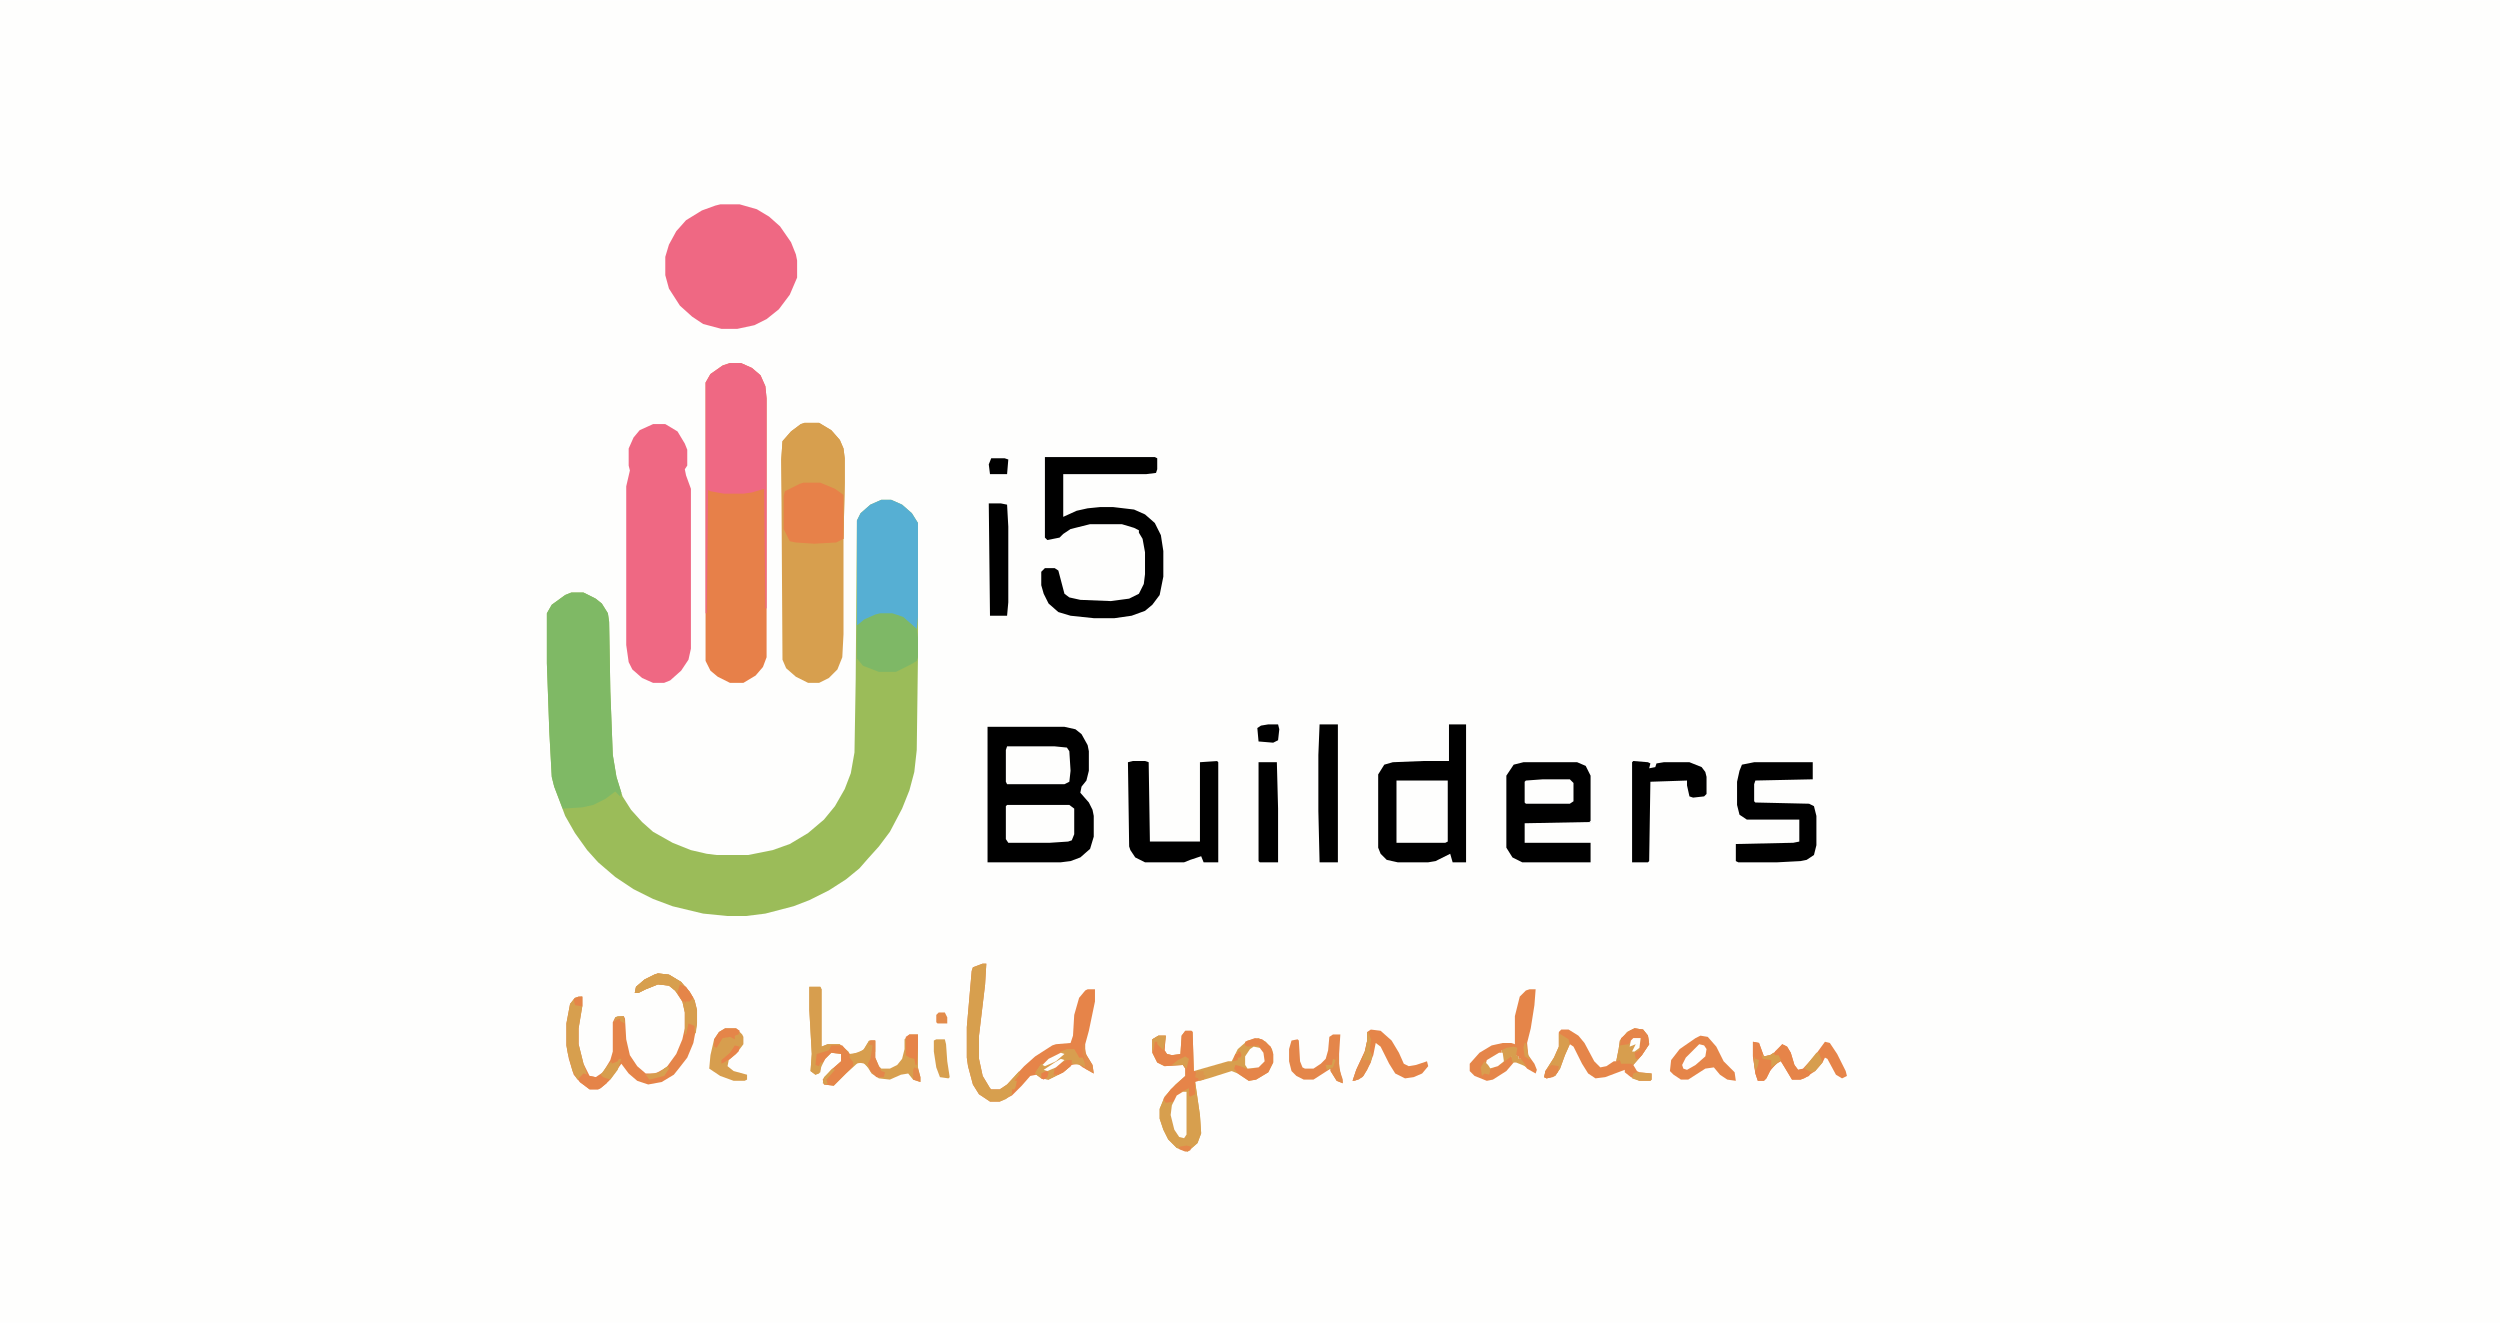 <?xml version="1.0" encoding="UTF-8"?>
<svg version="1.1" viewBox="0 0 2048 1083" width="291" height="154" xmlns="http://www.w3.org/2000/svg">
<path transform="translate(0)" d="m0 0h2048v1083h-2048z" fill="#FEFEFD"/>
<path transform="translate(722,409)" d="m0 0h8l9 4 8 7 5 8v110l-1 76-2 18-4 15-6 15-10 19-9 12-9 10-7 8-11 9-14 9-16 8-13 5-23 6-16 2h-15l-20-2-25-6-16-6-16-8-15-10-14-12-9-10-10-14-8-14-9-24-2-8-2-37-2-56v-41l4-7 11-8 5-2h10l10 5 5 4 5 8 1 7 1 57 2 52 3 18 5 16 7 11 9 10 9 8 16 9 15 6 13 3 8 1h26l20-4 14-5 15-9 13-11 9-11 8-14 5-13 3-17 1-60 1-130 3-6 8-7z" fill="#9BBC59"/>
<path transform="translate(598,297)" d="m0 0h9l9 4 7 6 4 9 1 10v212l-3 8-6 7-10 6h-11l-10-5-6-5-4-8v-228l4-7 10-7z" fill="#E78049"/>
<path transform="translate(535,347)" d="m0 0h10l10 6 6 10 2 5v13l-2 3 1 5 4 11v131l-2 9-6 9-9 8-5 2h-9l-9-4-8-7-3-6-2-14v-130l3-13-1-4v-14l4-9 5-6z" fill="#EF6883"/>
<path transform="translate(659,346)" d="m0 0h12l10 6 7 8 3 7 1 8v20l-1 47v77l-1 19-4 10-7 7-8 4h-9l-10-5-8-7-3-7-1-164 1-15 7-8 8-6z" fill="#D79F4E"/>
<path transform="translate(809,595)" d="m0 0h63l9 2 5 4 5 9 1 5v16l-2 8-4 5-1 5 7 8 3 6 1 5v17l-3 10-8 7-8 3-8 1h-60z" fill="#000000"/>
<path transform="translate(590,167)" d="m0 0h16l14 4 10 6 9 8 9 13 4 10 1 5v14l-6 14-9 12-10 8-10 5-14 3h-13l-15-4-9-6-10-9-9-14-3-11v-15l3-10 6-11 8-9 13-8 11-4z" fill="#EF6883"/>
<path transform="translate(468,485)" d="m0 0h10l10 5 5 4 5 8 1 7 1 57 2 52 3 18 4 13-1 3-4-4-8 6-10 5-9 2-16 1-7-18-2-8-2-37-2-56v-41l4-7 11-8z" fill="#7FB965"/>
<path transform="translate(1187,593)" d="m0 0h14v113h-11l-2-7-12 6-6 1h-25l-9-2-5-5-2-5v-60l5-8 7-2 25-1h21z" fill="#000000"/>
<path transform="translate(856,374)" d="m0 0h90l2 1v9l-1 3-8 1h-68v35l11-5 9-2 10-1h11l17 2 9 4 8 7 5 10 2 13v21l-3 15-6 8-6 5-11 4-14 2h-17l-19-2-10-3-8-7-4-8-2-7v-11l3-3h8l3 2 5 19 4 3 9 2 25 1 15-2 8-4 4-8 1-8v-18l-2-11-3-5v-2l-4-2-10-3h-26l-16 4-6 4-3 3-10 2-2-2z" fill="#000000"/>
<path transform="translate(598,297)" d="m0 0h9l9 4 7 6 4 9 1 10v172h-1l-1-98-10 3-7 1h-16l-11-2-2-1-1 101h-1v-189l4-7 10-7z" fill="#EF6883"/>
<path transform="translate(659,346)" d="m0 0h12l10 6 7 8 3 7 1 8v20l-1 46-6 3-18 1-15-1-5-1-4-8v-2h-2l-1-57 1-15 7-8 8-6z" fill="#D79F4E"/>
<path transform="translate(722,409)" d="m0 0h8l9 4 8 7 5 8v77l-1 10-7-6-8-5-5-1h-10l-11 4-6 4-2 1v-86l3-6 8-7z" fill="#56AFD3"/>
<path transform="translate(1248,624)" d="m0 0h44l7 3 4 8v37l-1 1-53 1v16h54v16h-56l-8-4-5-8v-59l6-9z" fill="#000000"/>
<path transform="translate(971,844)" d="m0 0h5l1 1 1 32 28-8h3l5-10 8-7 9-2 6 3 5 6 1 4v7l-4 8-10 6-6 1-9-6-5-2-19 6-7 2h-4l4 28 1 15-3 8-8 7-9-3-7-7-4-8-3-9v-8l4-10 9-10 8-7v-6l-2-3-15 1-6-3-4-8v-11l5-3h6l-1 12 2 3 4 1 7-1 1-15z" fill="#D79F4E"/>
<path transform="translate(928,623)" d="m0 0h10l3 1 1 65h41v-65l14-1 1 1v82h-12l-2-5-9 3-5 2h-32l-8-4-4-6-1-3-1-69z" fill="#000000"/>
<path transform="translate(1437,624)" d="m0 0h48v14l-47 1-1 3v14l1 1 44 1 4 2 2 8v24l-2 8-6 4-5 1-19 1h-32l-2-1v-14l47-1 5-1v-18h-43l-6-4-2-8v-19l2-9 2-5z" fill="#000000"/>
<path transform="translate(805,789)" d="m0 0h3l-1 17-5 42v19l3 14 6 10 1 1h7l6-4 14-15 9-8 14-9 3-1 12-1 2-6 1-17 4-14 5-6 2-1h6v10l-5 24-3 11v7l6 10 1 7-9-5-4-3-5 1-7 6-12 6-6-1-4-3-5 1-7 8-8 8-10 5h-8l-9-6-5-8-4-15-1-7v-25l4-46 1-3z" fill="#E68449"/>
<path transform="translate(539,797)" d="m0 0 9 1 10 6 7 8 4 7 2 8v11l-3 16-5 12-7 9-4 5-10 6-11 2-9-3-7-6-6-8-10 14-7 6-2 1h-7l-8-6-5-6-4-13-2-11v-18l3-16 4-5 6-1v8l-3 18v13l4 16 5 10 5 1 6-4 6-10 2-7v-24l2-4 7-1 1 2 1 17 3 13 6 9 7 6h8l9-5 8-11 5-12 2-9v-13l-2-9-6-9-5-4-9-1-10 4-6 3h-3l1-5 7-6 8-4z" fill="#E58449"/>
<path transform="translate(658,395)" d="m0 0h14l12 5 7 5v36l-6 3-18 1-15-1-5-1-5-10v-27l1-4 12-6z" fill="#E78149"/>
<path transform="translate(1144,639)" d="m0 0h42v50l-2 1h-40z" fill="#FEFEFD"/>
<path transform="translate(721,502)" d="m0 0h10l9 3 10 9 1 1 1 7v16l-1 3-5 3-12 6h-14l-13-5-5-6v-27l6-5 9-4z" fill="#7EB866"/>
<path transform="translate(1338,623)" d="m0 0 12 1 2 1-1 4 5-1 1-3 6-1h21l10 4 3 4 1 4v14l-2 2-9 1-3-1-2-9v-4l-30 1-1 65-1 1h-13v-82z" fill="#000000"/>
<path transform="translate(663,808)" d="m0 0h9l1 2v47l5-2h10l7 6 1 2 7-1 5-3 4-7h5v14l3 7 2 2h7l6-3 4-5 2-8v-8l4-4h7v27l2 8v4l-6-2-4-5-6 1-9 4-9-1-6-4-5-8-6-1-10 9-10 10-8-1-1-4 7-8 8-7v-6l-8-1-5 5-3 6-2 6-3 1-4-3 1-14-2-36z" fill="#D79F4E"/>
<path transform="translate(1081,593)" d="m0 0h15v113h-15l-1-42v-46z" fill="#000000"/>
<path transform="translate(825,659)" d="m0 0h51l4 3v21l-2 5-3 1-15 1h-34l-2-3v-27z" fill="#FEFEFD"/>
<path transform="translate(825,611)" d="m0 0h39l10 1 2 3 1 16-1 9-4 2h-47l-1-2v-26z" fill="#FEFEFD"/>
<path transform="translate(1339,842)" d="m0 0 7 1 4 5 1 7-6 9-7 8 3 5 2 1 10 1v5l-1 1h-9l-7-3-5-4v-2l-16 6-8 1-6-4-5-8-7-14-3-2-4 9-4 11-4 6-7 2-2-1 1-5 7-11 4-9v-12l2-2h6l8 5 5 6 8 15 5 5 5-1 6-4h2l2-10 1-7 6-7z" fill="#E58549"/>
<path transform="translate(810,412)" d="m0 0h10l5 1 1 18v62l-1 11h-14z" fill="#000000"/>
<path transform="translate(1253,810)" d="m0 0h5l-1 13-3 19-3 12 1 10 5 7 2 5-1 3-7-4-5-6v-2h-2v-2l-3-1 1-6-12 2v2l-11 6-1 4h2v3l10-5 8-6 2 6-6 7-11 7-5 1-10-4-4-4v-6l8-9 10-6 9-2h7l3 1v-23l4-16 5-5z" fill="#E58549"/>
<path transform="translate(805,789)" d="m0 0h3l-1 17-5 42v19l3 14 6 10 1 1h7l6-4 10-11v3l-4 5h2l-1 5-1 2h-2v4l-5 4-5 2h-8l-9-6-5-8-4-15-1-7v-25l4-46 1-3z" fill="#D79F4E"/>
<path transform="translate(1031,624)" d="m0 0h15l1 38v44h-15l-1-1z" fill="#000000"/>
<path transform="translate(978,886)" d="m0 0h1l4 27 1 15-3 8-8 7-9-3-7-7-4-8-3-9v-8l3-7 7 1h2l2-5 6-5 4-1 1 6 3-1z" fill="#D79F4E"/>
<path transform="translate(1393,848)" d="m0 0 6 1 7 8 6 12 9 9 1 7-7-1-6-4-5-6-7 1-14 9h-6l-6-4-3-3 1-9 7-9 13-9z" fill="#E58549"/>
<path transform="translate(1436,853)" d="m0 0 5 1 4 11 5-1 6-4 4-5 4 2 3 5 3 10 3 4 4-1 10-11 8-11 4 1 6 9 7 14 1 4-4 2-5-3-7-13-2-1-2 4-6 7-9 6-3 1h-7l-9-15-4 2-5 6-3 6-2 2h-5l-2-6-2-14z" fill="#E68449"/>
<path transform="translate(971,844)" d="m0 0h5l1 1 1 32 3 1-1 4 2 1v2l-3 1v10l-4 2-1-1v-6l-6 3-2 3h-2l-2 5-7 1-2-3 6-8 12-11v-6l-2-3-15 1-6-3-4-8v-11l5-3h6l-1 12 2 3 4 1 7-1 1-15z" fill="#E68449"/>
<path transform="translate(1123,843)" d="m0 0 8 1 9 8 6 10 4 9 4 2 6-1 9-3 1 4-5 6-7 3-7 1-8-4-5-8-7-14-4-3-2 10-5 12-4 6-6 3h-2l3-9 7-15 2-9v-7z" fill="#E58549"/>
<path transform="translate(594,842)" d="m0 0h9l5 5 1 2v6l-6 8-6 5-1 5 5 4 11 3v4l-2 1h-9l-11-4-9-6 1-11 3-13 4-6z" fill="#D79E4E"/>
<path transform="translate(1264,638)" d="m0 0h22l3 3v15l-3 2h-36l-1-1v-17l1-1z" fill="#FEFEFD"/>
<path transform="translate(1092,847)" d="m0 0h6l-1 16v12l3 9v3l-5-2-5-8v-2l-14 9h-8l-6-3-4-4-2-8v-10l2-7 5-1 1 1 1 17 2 5 2 1h7l6-4 4-4 2-7 1-11z" fill="#E4864A"/>
<path transform="translate(474,816)" d="m0 0h3v8l-3 18v13l4 16 3 9-3-1-2 4-3 1-4-7-4-15-1-6v-18l3-16 4-5z" fill="#D79F4E"/>
<path transform="translate(663,808)" d="m0 0h9l1 2v47l5-2h10v1l-7 1-4 4-5 2h-3l-1 9h3l2-2-1 8-4 2-4-3 1-14-2-36z" fill="#D79E4E"/>
<path transform="translate(539,797)" d="m0 0 9 1 10 6 7 8 4 7 2 8v11l-1 8h-1v-6l-5-2-2 9h-1v-18l-2-9-6-9-5-4-9-1-10 4-6 3h-3l1-5 7-6 8-4z" fill="#D79E4E"/>
<path transform="translate(1339,842)" d="m0 0 7 1 4 5 1 7-6 9-7 8-2-1h-8l-1-3-3 1 2-10 1-7 6-7z" fill="#D79E4E"/>
<path transform="translate(681,856)" d="m0 0h9l6 7 3 6v4l-16 16-8-1-1-4 7-8 8-7v-6l-8-1-5 5-2 3h-2l-1 3-3-1 1-9 10-3z" fill="#E58549"/>
<path transform="translate(1028,850)" d="m0 0 6 1 7 6 2 6v7l-4 8-10 6-6 1-9-6-3-4 1-3 4 1 5 2h6l7-4 1-5-3-7-1-3-9 1-2-1v-3z" fill="#E58549"/>
<path transform="translate(969,894)" d="m0 0h3v35l-2 3-4-1-4-6-3-12 1-8 4-8z" fill="#FEFEFD"/>
<path transform="translate(1436,853)" d="m0 0 5 1 4 11 5-1 4-2v2h3l2 4-8 7-4 8-2 2h-5l-2-6-2-14z" fill="#E68449"/>
<path transform="translate(1460,855)" d="m0 0 4 2 3 5 3 10 3 4 6-1 5 2-2 4-7 3h-7l-6-10-5-8v-2h-3v-3l5-5z" fill="#E68449"/>
<path transform="translate(539,797)" d="m0 0 9 1 10 6 2 3h-2l-4 5-6-5-9-1-10 4-6 3h-3l1-5 7-6 8-4z" fill="#D79F4E"/>
<path transform="translate(767,851)" d="m0 0h7l1 4 1 14 2 13-1 1-7-1-3-8-2-13v-9z" fill="#D79F4E"/>
<path transform="translate(874,859)" d="m0 0h6l3 5 1 2h3l2 5v3l-4-2-7-1v-3l-7 3-13 6-3-1 6-4 1-2-6 3-2-1 5-5 8-4h2v-2z" fill="#D89E4F"/>
<path transform="translate(1277,846)" d="m0 0 8 5 1 4-4 9-4 11-4 6-7 2-2-1 1-5 7-11 4-9z" fill="#D89D4E"/>
<path transform="translate(1339,842)" d="m0 0 7 1 4 5 1 7-6 9-3 3h-2l-1-5 4-2 1-10-7 2-3 3-7 1 1-6 7-6z" fill="#E5854A"/>
<path transform="translate(1240,857)" d="m0 0 3 1-1 6 2 1v2h2l5 7-4-2-5-2h-3l-1-5-8 6-8 4h-2l-3-3 1-4 10-6h2v-2l4-2z" fill="#D79E4E"/>
<path transform="translate(874,868)" d="m0 0h4l-1 5-6 5-12 6-6-1-5-4 1-2 4-6 3 1 6-2-1 3-5 3 9-3 6-3z" fill="#D89D4E"/>
<path transform="translate(1039,593)" d="m0 0h8l1 4-1 9-4 2-12-1-1-11 3-2z" fill="#000000"/>
<path transform="translate(1027,857)" d="m0 0 5 1 3 4 1 7-5 5-9 1-2-3v-7l4-6z" fill="#FEFEFD"/>
<path transform="translate(1392,855)" d="m0 0 4 1 2 3-1 6-8 7-7 4-3-1-1-3 3-6z" fill="#FEFEFD"/>
<path transform="translate(1120,845)" d="m0 0h1l2 6-1 9 2 4-1 6-6 11-4 3-5 1 3-9 7-15 2-9z" fill="#E28B4B"/>
<path transform="translate(478,879)" d="m0 0 5 2 5 1 6-1 5 2-2 4-5 4-2 1h-7l-8-6-1-3z" fill="#E58449"/>
<path transform="translate(812,375)" d="m0 0h11l3 1-1 12h-14l-1-8z" fill="#000000"/>
<path transform="translate(712,852)" d="m0 0 1 3 2 1-1 11-2 5-1 2-4-4-7 1-4-5v-2l11-4z" fill="#D79E4E"/>
<path transform="translate(745,847)" d="m0 0h7v11l-1 14h-1l-1-5-4-1-3-2v-15z" fill="#E68449"/>
<path transform="translate(713,852)" d="m0 0h4v14l3 7 2 4 3 1-1 4h-6l-5-5-2-6 2-4 2-11-3-1z" fill="#E4864A"/>
<path transform="translate(594,842)" d="m0 0h9l3 2-1 3-3 1v3l-4-2-6 1-5 8-2-1v-6l4-6z" fill="#E58549"/>
<path transform="translate(507,867)" d="m0 0h2l-3 9-6 8-6-2-2-2 6-8 3-3v2l5-2z" fill="#D79E4E"/>
<path transform="translate(1095,865)" d="m0 0h1l2 13 2 9-5-2-5-8v-2l-3 1-1-4h5l1-5 2 1z" fill="#E18C4B"/>
<path transform="translate(1228,862)" d="m0 0h3l1 7-5 4-7 2-3-3 1-4z" fill="#FEFEFD"/>
<path transform="translate(1488,862)" d="m0 0h2l3 8-6 7-3 1-6-3 6-8z" fill="#D79E4E"/>
<path transform="translate(557,806)" d="m0 0 5 2 6 9-3 3h-3l-1 2v-2h-2l-4-7 1-4z" fill="#E58549"/>
<path transform="translate(874,868)" d="m0 0h4l-1 5-6 5-4 2h-4l1-5 4-4 4-2z" fill="#E68449"/>
<path transform="translate(1341,878)" d="m0 0 12 1v5l-1 1h-9l-6-2 1-4z" fill="#D89D4E"/>
<path transform="translate(1271,872)" d="m0 0 6 1-1 5-4 4-5 1-2-1 1-5z" fill="#E3884A"/>
<path transform="translate(887,855)" d="m0 0h1l2 9 5 8 1 7-7-4-1-10-1-2z" fill="#E18D4B"/>
<path transform="translate(1120,845)" d="m0 0h1l2 6-1 9 2 4-1 6-1-2h-6l3-10 1-6z" fill="#D79E4E"/>
<path transform="translate(949,848)" d="m0 0h6l-1 7-1 5-5-5v-2h-2l-1 7h-1v-9z" fill="#D79E4E"/>
<path transform="translate(769,829)" d="m0 0h5l2 4v5h-8l-1-1v-6z" fill="#E28B4B"/>
<path transform="translate(1453,862)" d="m0 0 1 2h3l2 4-8 6v-6l-7-1-1-4 2 2 5-1z" fill="#D79F4E"/>
<path transform="translate(860,870)" d="m0 0h2l-1 3-5 3v3h-3l-1 3-4-3 1-2 4-6 3 1z" fill="#D79E4E"/>
<path transform="translate(602,856)" d="m0 0 4 1-1 4-7 6-5 3-2 1v-3l7-6z" fill="#E68349"/>
<path transform="translate(869,862)" d="m0 0 3 1-7 6-9 4-2-1 5-5z" fill="#FEFEFD"/>
<path transform="translate(1338,850)" d="m0 0h6l-1 8-4 3h-2l3-6-5 2 1-5z" fill="#FEFEFD"/>
<path transform="translate(547,873)" d="m0 0 1 2-4 6-12 3-3-4 11-2z" fill="#D89D4E"/>
<path transform="translate(1216,869)" d="m0 0 3 3 2 3-1 5-4-1-2 2-1-7z" fill="#D89D4E"/>
<path transform="translate(971,865)" d="m0 0 3 2-2 8-3-3h-9l5-4z" fill="#D79E4E"/>
<path transform="translate(749,874)" d="m0 0 3 1 2 7v4l-6-2v-8z" fill="#E28A4A"/>
<path transform="translate(869,867)" d="m0 0 3 1-7 6-7 3-3-1 9-6z" fill="#FEFEFD"/>
<path transform="translate(474,816)" d="m0 0h3v8l-6-1-1-5z" fill="#E58549"/>
<path transform="translate(980,877)" d="m0 0h6v3l2 1-2 3-4 1v-2l-3-1z" fill="#DC954C"/>
<path transform="translate(713,852)" d="m0 0h4v9l-2 5h-1l1-10-3-1z" fill="#E28A4A"/>
<path transform="translate(972,938)" d="m0 0 4 1-1 3-4 1-5-2v-2z" fill="#E4884A"/>
<path transform="translate(547,873)" d="m0 0 1 2-4 6h-5l5-6z" fill="#D7A04F"/>
<path transform="translate(682,875)" d="m0 0 2 1-7 8 1 4-4-1 1-5z" fill="#D7A04F"/>
<path transform="translate(1249,854)" d="m0 0h1l2 10 2 4-5-3-1-7z" fill="#D89D4E"/>
<path transform="translate(1437,865)" d="m0 0 1 2 3 1-1 5-2 4-1-5z" fill="#D79E4E"/>
<path transform="translate(506,832)" d="m0 0h5l1 6-4-2v-2l-3 1-2 2 1-4z" fill="#D89D4E"/>
<path transform="translate(857,877)" d="m0 0 2 1-1 4-3 2-2-1v-4z" fill="#E88149"/>
<path transform="translate(1092,867)" d="m0 0 2 1-2 6-5 2-1-4h5z" fill="#D7A04F"/>
<path transform="translate(1014,861)" d="m0 0h2l1 3-1 2h-2v2l-4 1 2-6h2z" fill="#E68449"/>
</svg>
